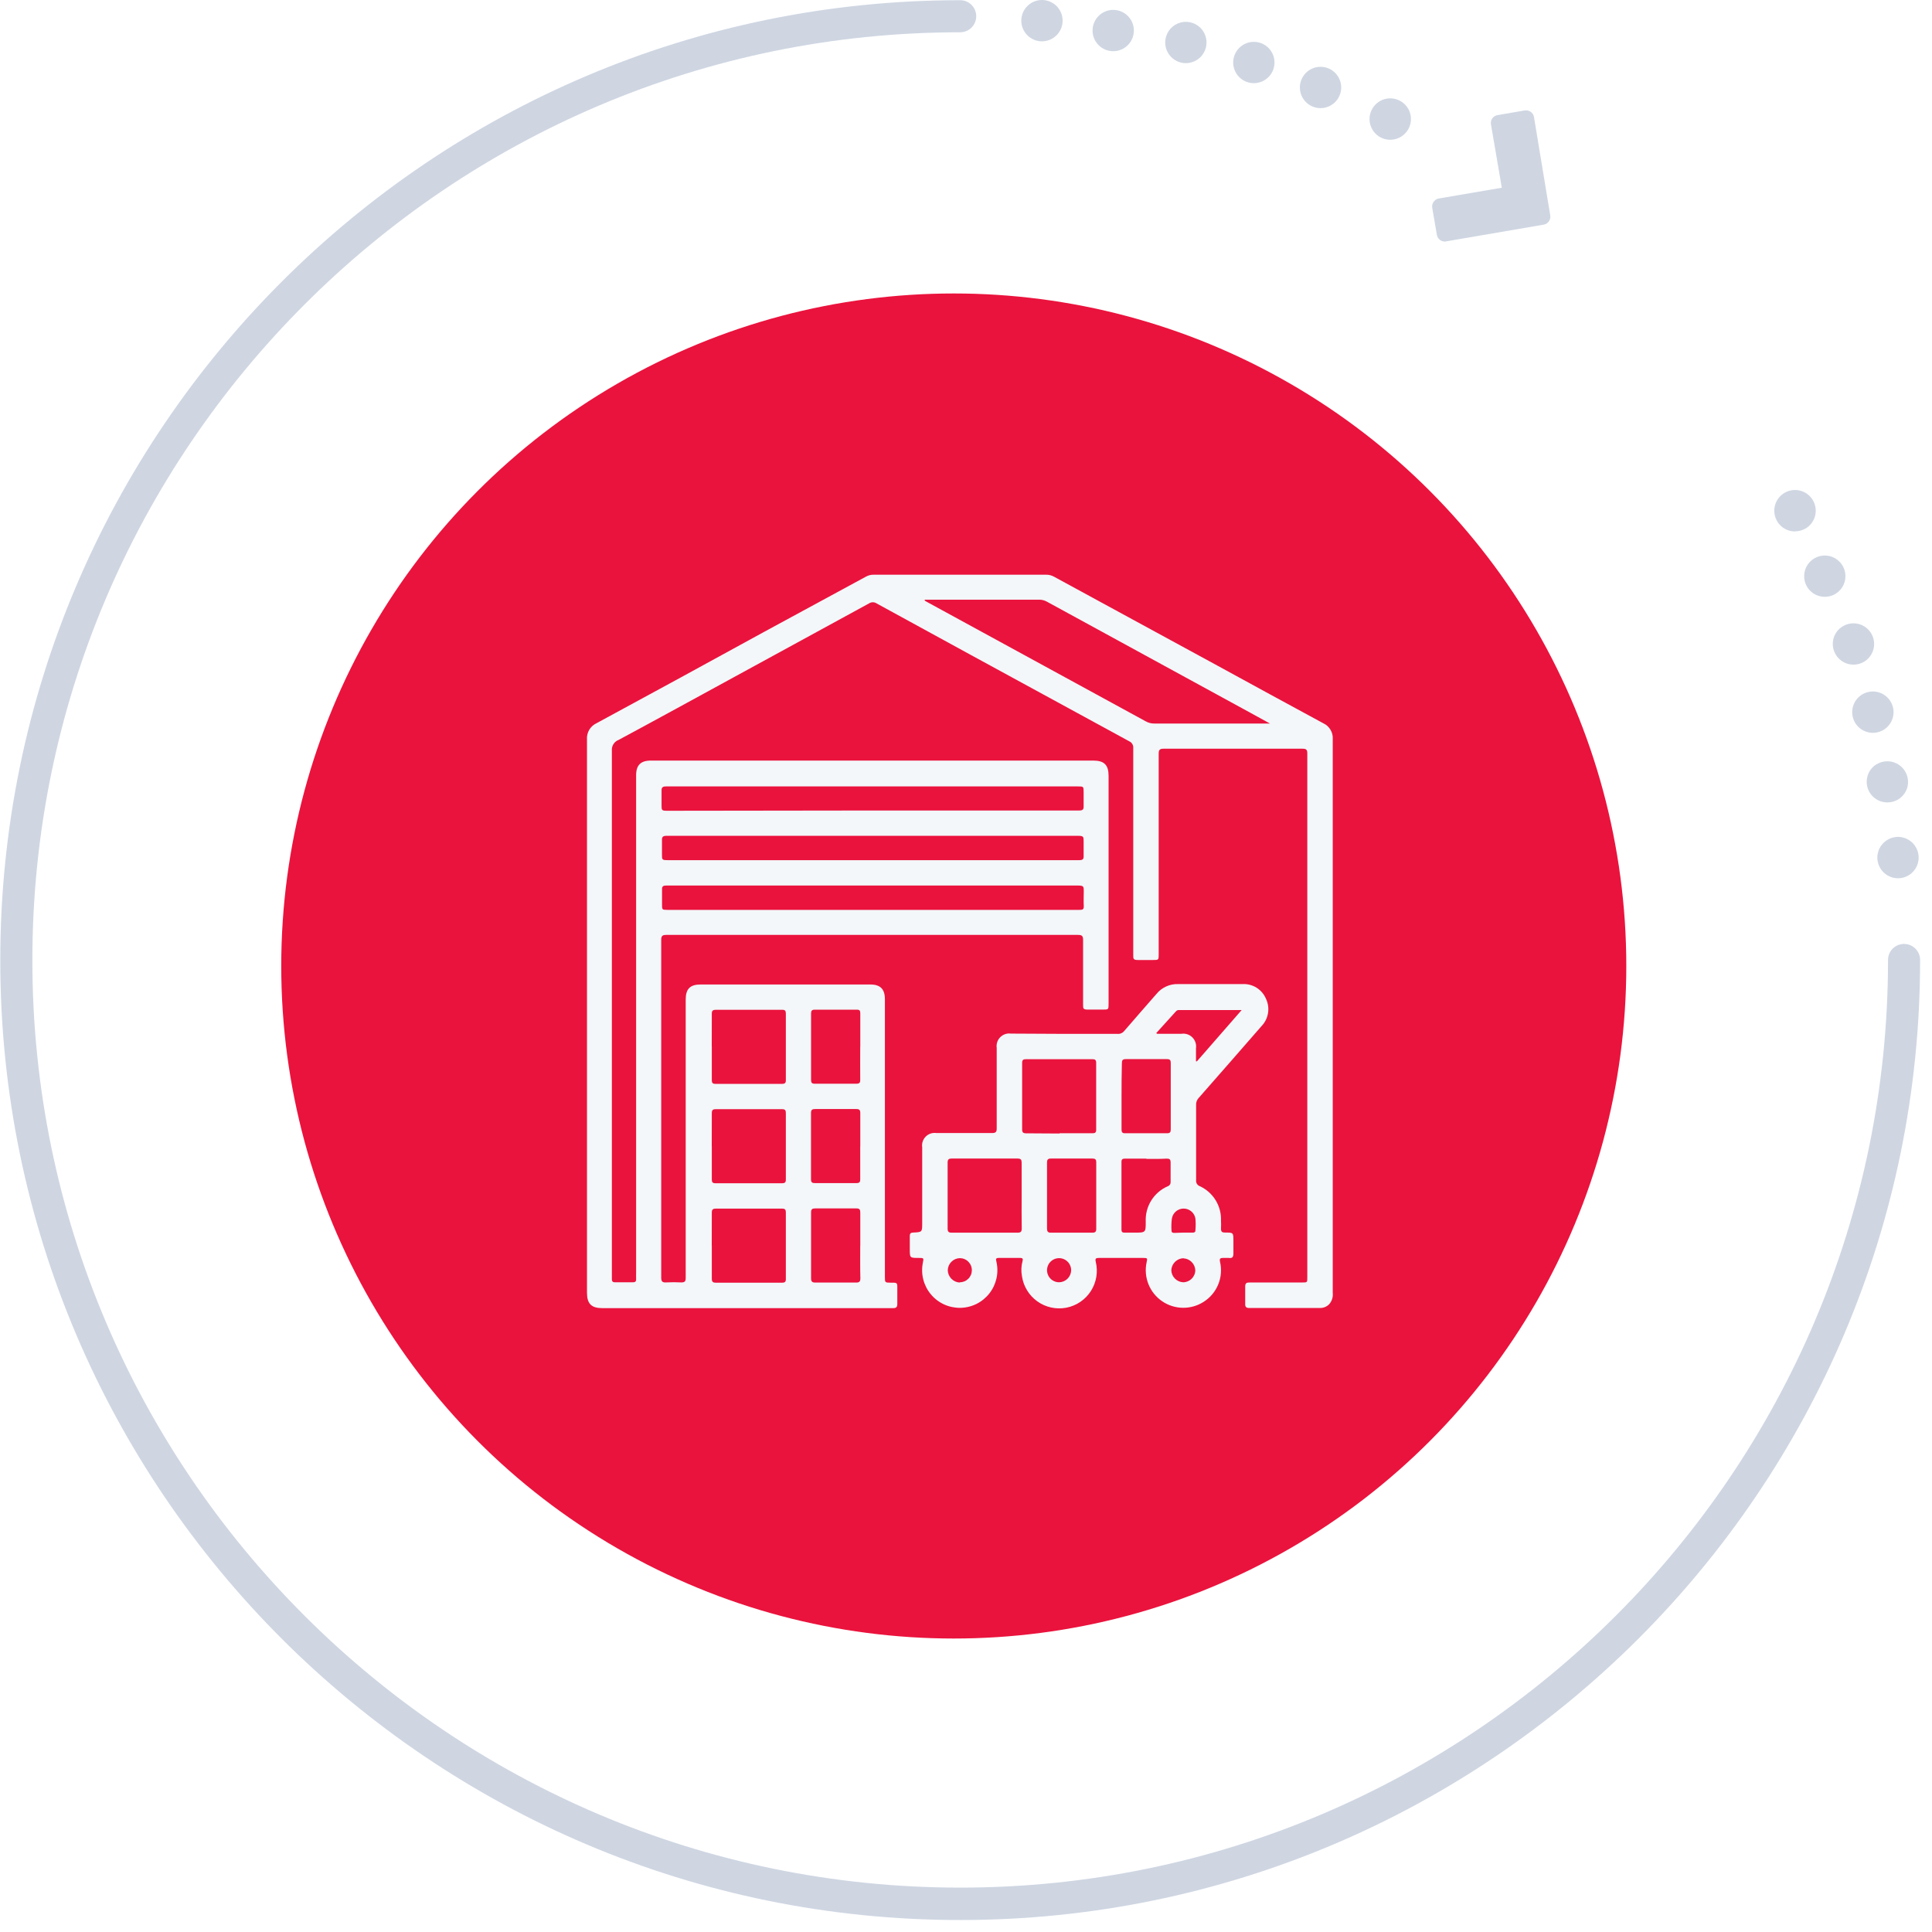 <svg width="158" height="158" viewBox="0 0 158 158" fill="none" xmlns="http://www.w3.org/2000/svg">
<path d="M155.715 77.196C155.542 77.195 155.371 77.228 155.212 77.294C155.052 77.36 154.907 77.457 154.785 77.579C154.663 77.701 154.567 77.845 154.501 78.005C154.435 78.164 154.402 78.335 154.403 78.508C154.403 120.339 120.361 154.37 78.525 154.37C36.688 154.37 2.647 120.339 2.647 78.534C2.647 36.729 36.688 2.64 78.525 2.64C78.873 2.64 79.206 2.502 79.453 2.256C79.699 2.01 79.837 1.676 79.837 1.328C79.837 0.98 79.699 0.646 79.453 0.4C79.206 0.154 78.873 0.016 78.525 0.016C35.239 0.016 0.022 35.228 0.022 78.534C0.022 121.84 35.239 157.021 78.525 157.021C121.81 157.021 157.027 121.787 157.027 78.534C157.031 78.36 156.999 78.186 156.935 78.024C156.871 77.862 156.774 77.714 156.652 77.589C156.53 77.465 156.384 77.366 156.223 77.298C156.062 77.231 155.889 77.196 155.715 77.196Z" fill="#CFD6E2"/>
<path d="M154.319 68.704C154.131 68.822 153.968 68.977 153.84 69.158C153.712 69.339 153.621 69.544 153.572 69.761C153.523 69.978 153.517 70.202 153.554 70.421C153.592 70.639 153.673 70.849 153.791 71.037C153.91 71.224 154.064 71.387 154.245 71.515C154.427 71.643 154.632 71.734 154.848 71.784C155.065 71.832 155.289 71.838 155.508 71.801C155.727 71.763 155.937 71.683 156.124 71.564C156.406 71.385 156.628 71.126 156.764 70.822C156.899 70.516 156.941 70.178 156.885 69.849C156.829 69.52 156.677 69.215 156.449 68.972C156.22 68.729 155.924 68.559 155.599 68.483C155.382 68.433 155.157 68.427 154.937 68.465C154.717 68.502 154.507 68.584 154.319 68.704Z" fill="#CFD6E2"/>
<path d="M153.447 62.51C153.26 62.627 153.097 62.78 152.969 62.96C152.841 63.141 152.75 63.344 152.702 63.56C152.645 63.808 152.645 64.065 152.701 64.313C152.758 64.561 152.87 64.793 153.029 64.992C153.188 65.19 153.39 65.35 153.62 65.459C153.85 65.569 154.101 65.624 154.355 65.623C154.674 65.622 154.987 65.533 155.258 65.365C155.635 65.127 155.902 64.75 156.004 64.316C156.075 63.99 156.049 63.65 155.928 63.338C155.807 63.027 155.597 62.758 155.324 62.566C155.051 62.374 154.727 62.266 154.393 62.257C154.059 62.248 153.73 62.338 153.447 62.516V62.51Z" fill="#CFD6E2"/>
<path d="M152.261 56.81C152.073 56.929 151.91 57.083 151.782 57.265C151.654 57.446 151.563 57.651 151.514 57.868C151.465 58.084 151.459 58.308 151.497 58.527C151.534 58.746 151.615 58.956 151.733 59.143C151.852 59.331 152.006 59.494 152.188 59.622C152.369 59.75 152.574 59.841 152.791 59.89C153.007 59.939 153.232 59.945 153.451 59.907C153.669 59.87 153.879 59.789 154.067 59.671C154.446 59.431 154.715 59.051 154.814 58.614C154.913 58.176 154.834 57.717 154.594 57.338C154.355 56.959 153.974 56.69 153.537 56.591C153.099 56.492 152.64 56.571 152.261 56.81Z" fill="#CFD6E2"/>
<path d="M149.925 52.291C149.852 52.618 149.877 52.959 149.998 53.271C150.118 53.583 150.328 53.853 150.601 54.046C150.875 54.239 151.199 54.347 151.534 54.356C151.868 54.365 152.198 54.275 152.481 54.097C152.86 53.856 153.128 53.475 153.227 53.038C153.325 52.6 153.246 52.141 153.006 51.761C152.767 51.383 152.387 51.115 151.95 51.017C151.513 50.918 151.054 50.997 150.676 51.236C150.487 51.354 150.324 51.508 150.195 51.689C150.066 51.87 149.975 52.075 149.925 52.291Z" fill="#CFD6E2"/>
<path d="M147.804 48.024C148.045 48.402 148.425 48.669 148.861 48.767C149.298 48.865 149.756 48.787 150.135 48.549C150.418 48.371 150.641 48.112 150.777 47.807C150.913 47.501 150.955 47.162 150.898 46.833C150.841 46.503 150.688 46.198 150.457 45.956C150.227 45.714 149.93 45.545 149.604 45.471C149.278 45.398 148.937 45.423 148.625 45.543C148.313 45.663 148.043 45.873 147.851 46.147C147.658 46.42 147.551 46.744 147.543 47.078C147.534 47.413 147.625 47.742 147.804 48.024Z" fill="#CFD6E2"/>
<path d="M146.802 43.453C147.121 43.452 147.433 43.363 147.705 43.196C148.081 42.957 148.349 42.58 148.45 42.146C148.528 41.803 148.498 41.444 148.364 41.119C148.229 40.794 147.997 40.519 147.699 40.332C147.401 40.145 147.052 40.056 146.701 40.075C146.35 40.095 146.013 40.224 145.738 40.444C145.464 40.663 145.264 40.963 145.167 41.301C145.07 41.639 145.081 41.999 145.198 42.331C145.315 42.663 145.532 42.95 145.819 43.153C146.107 43.356 146.45 43.464 146.802 43.463V43.453Z" fill="#CFD6E2"/>
<path d="M113.689 11.431C114.025 11.432 114.353 11.334 114.633 11.148C114.912 10.963 115.13 10.698 115.26 10.389C115.389 10.079 115.423 9.738 115.358 9.409C115.293 9.079 115.132 8.777 114.895 8.539C114.658 8.302 114.356 8.14 114.027 8.074C113.698 8.008 113.357 8.041 113.047 8.169C112.737 8.297 112.472 8.515 112.285 8.794C112.099 9.073 111.999 9.401 111.999 9.736C111.999 10.185 112.177 10.615 112.494 10.933C112.811 11.251 113.241 11.43 113.689 11.431Z" fill="#CFD6E2"/>
<path d="M107.994 8.844C108.927 8.844 109.684 8.087 109.684 7.154C109.684 6.22 108.927 5.464 107.994 5.464C107.06 5.464 106.304 6.22 106.304 7.154C106.304 8.087 107.06 8.844 107.994 8.844Z" fill="#CFD6E2"/>
<path d="M102.54 6.802C103.473 6.802 104.23 6.045 104.23 5.112C104.23 4.179 103.473 3.422 102.54 3.422C101.606 3.422 100.85 4.179 100.85 5.112C100.85 6.045 101.606 6.802 102.54 6.802Z" fill="#CFD6E2"/>
<path d="M96.981 5.165C97.315 5.165 97.642 5.065 97.92 4.88C98.198 4.694 98.415 4.43 98.543 4.121C98.671 3.812 98.704 3.473 98.639 3.145C98.573 2.817 98.413 2.516 98.176 2.279C97.94 2.043 97.639 1.882 97.311 1.817C96.983 1.752 96.643 1.785 96.334 1.913C96.025 2.041 95.761 2.258 95.576 2.536C95.39 2.814 95.291 3.14 95.291 3.475C95.291 3.923 95.469 4.353 95.786 4.67C96.103 4.987 96.533 5.165 96.981 5.165Z" fill="#CFD6E2"/>
<path d="M91.039 4.188C91.972 4.188 92.729 3.432 92.729 2.498C92.729 1.565 91.972 0.808 91.039 0.808C90.105 0.808 89.349 1.565 89.349 2.498C89.349 3.432 90.105 4.188 91.039 4.188Z" fill="#CFD6E2"/>
<path d="M85.212 3.38C86.146 3.38 86.902 2.623 86.902 1.69C86.902 0.757 86.146 0 85.212 0C84.279 0 83.522 0.757 83.522 1.69C83.522 2.623 84.279 3.38 85.212 3.38Z" fill="#CFD6E2"/>
<path d="M118.099 19.75H118.209L126.256 18.37C126.425 18.338 126.575 18.241 126.673 18.099C126.771 17.958 126.81 17.784 126.781 17.614L125.448 9.558C125.415 9.388 125.316 9.238 125.174 9.14C125.032 9.042 124.857 9.003 124.687 9.033L122.456 9.416C122.286 9.447 122.135 9.543 122.037 9.685C121.938 9.827 121.9 10.002 121.931 10.172L122.818 15.352L117.653 16.234C117.484 16.268 117.335 16.367 117.237 16.509C117.139 16.65 117.1 16.825 117.128 16.995L117.511 19.22C117.538 19.36 117.61 19.488 117.716 19.584C117.822 19.68 117.956 19.738 118.099 19.75Z" fill="#CFD6E2"/>
<g filter="url(#filter0_d_137_51)">
<circle cx="78" cy="79" r="55" fill="#EA133D"/>
</g>
<path d="M48.004 83.053C48.004 75.526 48.004 68.001 48.004 60.478C47.983 60.2 48.048 59.922 48.19 59.682C48.333 59.442 48.546 59.252 48.8 59.137C53.386 56.655 57.964 54.159 62.535 51.65L70.809 47.163C71.002 47.053 71.221 46.997 71.443 47H85.559C85.782 46.998 86.003 47.054 86.198 47.163L99.596 54.454C102.461 56.019 105.326 57.589 108.207 59.143C108.457 59.255 108.666 59.441 108.806 59.676C108.947 59.91 109.011 60.183 108.992 60.456C108.992 75.55 108.992 90.642 108.992 105.729C109.011 105.897 108.995 106.068 108.944 106.229C108.893 106.391 108.808 106.539 108.695 106.666C108.598 106.764 108.481 106.841 108.353 106.893C108.225 106.945 108.088 106.971 107.949 106.969C106.027 106.969 104.098 106.969 102.175 106.969C101.912 106.969 101.822 106.879 101.833 106.621C101.833 106.155 101.833 105.684 101.833 105.224C101.833 104.949 101.929 104.882 102.181 104.882C103.622 104.882 105.062 104.882 106.497 104.882C106.912 104.882 106.912 104.882 106.912 104.456C106.912 90.184 106.912 75.907 106.912 61.628C106.912 61.325 106.839 61.23 106.526 61.23C102.743 61.23 98.956 61.23 95.162 61.23C94.837 61.23 94.758 61.325 94.758 61.645C94.758 67.104 94.758 72.565 94.758 78.028C94.758 78.51 94.758 78.51 94.276 78.51C93.794 78.51 93.469 78.51 93.071 78.51C92.673 78.51 92.678 78.409 92.678 78.106C92.678 75.229 92.678 72.352 92.678 69.474C92.678 66.709 92.678 63.95 92.678 61.185C92.689 61.069 92.663 60.953 92.605 60.852C92.547 60.752 92.459 60.672 92.353 60.624L79.426 53.579C76.847 52.169 74.266 50.758 71.684 49.345C71.593 49.285 71.487 49.254 71.378 49.254C71.27 49.254 71.164 49.285 71.073 49.345C67.455 51.323 63.835 53.299 60.214 55.273C57.007 57.023 53.812 58.779 50.599 60.506C50.42 60.572 50.267 60.696 50.166 60.859C50.064 61.021 50.02 61.213 50.039 61.403C50.039 75.65 50.039 89.896 50.039 104.142C50.039 104.299 50.039 104.462 50.039 104.619C50.039 104.776 50.101 104.865 50.28 104.865H51.771C51.967 104.865 52.035 104.781 52.023 104.596C52.012 104.411 52.023 104.215 52.023 104.035V63.394C52.023 62.576 52.399 62.2 53.229 62.2H89.405C90.302 62.2 90.66 62.559 90.66 63.45V82.088C90.66 82.565 90.66 82.565 90.173 82.565C89.685 82.565 89.365 82.565 88.967 82.565C88.569 82.565 88.575 82.464 88.575 82.167C88.575 80.4 88.575 78.628 88.575 76.861C88.575 76.536 88.474 76.457 88.16 76.457C76.948 76.457 65.725 76.457 54.49 76.457C54.171 76.457 54.075 76.536 54.075 76.867C54.075 86.072 54.075 95.28 54.075 104.49C54.075 104.798 54.17 104.893 54.473 104.877C54.886 104.854 55.3 104.854 55.712 104.877C55.987 104.877 56.077 104.804 56.077 104.518C56.077 102.79 56.077 101.068 56.077 99.341V81.746C56.077 80.871 56.435 80.512 57.304 80.512H71.174C71.992 80.512 72.368 80.888 72.368 81.718V104.422C72.368 104.893 72.368 104.893 72.856 104.899H73.108C73.315 104.899 73.388 104.978 73.382 105.179C73.382 105.667 73.382 106.155 73.382 106.638C73.382 106.907 73.282 106.98 73.029 106.98C71.762 106.98 70.49 106.98 69.223 106.98H49.26C48.368 106.98 48.004 106.621 48.004 105.729V83.053ZM75.625 49.115L75.726 49.182L93.71 58.997C93.92 59.115 94.158 59.175 94.4 59.171H103.857L102.327 58.33L85.637 49.216C85.437 49.099 85.208 49.039 84.976 49.042H75.625V49.115ZM71.376 66.283H81.595C83.838 66.283 86.035 66.283 88.255 66.283C88.53 66.283 88.637 66.21 88.62 65.924C88.62 65.543 88.62 65.161 88.62 64.802C88.62 64.309 88.62 64.314 88.121 64.314H54.484C54.199 64.314 54.087 64.382 54.103 64.684C54.103 65.071 54.103 65.464 54.103 65.857C54.103 66.249 54.103 66.305 54.557 66.305L71.376 66.283ZM88.255 70.344C88.53 70.344 88.637 70.276 88.62 69.99C88.62 69.598 88.62 69.205 88.62 68.818C88.62 68.431 88.62 68.353 88.154 68.353H64.357C61.077 68.353 57.798 68.353 54.518 68.353C54.232 68.353 54.12 68.425 54.137 68.728C54.137 69.115 54.137 69.508 54.137 69.901C54.137 70.293 54.137 70.344 54.591 70.344H88.255ZM88.25 74.41C88.502 74.41 88.653 74.41 88.631 74.073C88.609 73.737 88.631 73.288 88.631 72.896C88.631 72.503 88.631 72.419 88.149 72.419H54.513C54.277 72.419 54.126 72.447 54.142 72.744C54.142 73.154 54.142 73.569 54.142 73.978C54.142 74.388 54.142 74.41 54.58 74.41H88.25ZM58.212 85.577C58.212 86.497 58.212 87.417 58.212 88.342C58.212 88.555 58.28 88.639 58.504 88.639H63.964C64.2 88.639 64.273 88.555 64.267 88.325C64.267 86.514 64.267 84.708 64.267 82.896C64.267 82.666 64.205 82.576 63.964 82.582C62.152 82.582 60.343 82.582 58.538 82.582C58.28 82.582 58.207 82.672 58.212 82.918C58.212 83.799 58.207 84.691 58.207 85.577H58.212ZM58.212 93.738C58.212 94.646 58.212 95.561 58.212 96.469C58.212 96.682 58.28 96.766 58.504 96.766H63.964C64.2 96.766 64.273 96.682 64.267 96.452C64.267 94.641 64.267 92.835 64.267 91.023C64.267 90.793 64.2 90.709 63.964 90.709H58.538C58.28 90.709 58.212 90.793 58.212 91.04C58.212 91.937 58.207 92.84 58.207 93.738H58.212ZM58.212 101.865C58.212 102.768 58.212 103.665 58.212 104.562C58.212 104.809 58.28 104.899 58.538 104.899C60.343 104.899 62.152 104.899 63.964 104.899C64.2 104.899 64.273 104.82 64.267 104.585C64.267 102.779 64.267 100.969 64.267 99.156C64.267 98.931 64.205 98.842 63.964 98.842C62.154 98.842 60.348 98.842 58.538 98.842C58.285 98.842 58.212 98.926 58.212 99.172C58.212 100.064 58.207 100.967 58.207 101.865H58.212ZM70.355 85.599C70.355 84.691 70.355 83.776 70.355 82.868C70.355 82.649 70.294 82.565 70.064 82.571H66.638C66.397 82.571 66.33 82.655 66.33 82.885C66.33 84.691 66.33 86.501 66.33 88.314C66.33 88.544 66.392 88.628 66.633 88.628C67.754 88.628 68.886 88.628 70.03 88.628C70.288 88.628 70.355 88.544 70.35 88.297C70.338 87.411 70.35 86.508 70.35 85.611L70.355 85.599ZM70.355 93.749C70.355 92.84 70.355 91.932 70.355 91.023C70.355 90.771 70.266 90.692 70.019 90.698C68.898 90.698 67.776 90.698 66.655 90.698C66.414 90.698 66.325 90.765 66.325 91.023C66.325 92.829 66.325 94.641 66.325 96.447C66.325 96.688 66.409 96.755 66.644 96.755C67.765 96.755 68.886 96.755 70.036 96.755C70.305 96.755 70.355 96.654 70.35 96.419C70.344 95.538 70.35 94.646 70.35 93.76L70.355 93.749ZM70.355 101.876C70.355 100.979 70.355 100.081 70.355 99.178C70.355 98.931 70.305 98.819 70.025 98.825C68.903 98.825 67.782 98.825 66.661 98.825C66.42 98.825 66.33 98.892 66.33 99.15C66.33 100.945 66.33 102.743 66.33 104.546C66.33 104.809 66.42 104.888 66.678 104.888C67.799 104.888 68.911 104.888 70.013 104.888C70.271 104.888 70.361 104.815 70.361 104.546C70.338 103.665 70.35 102.779 70.35 101.887L70.355 101.876Z" fill="#F3F7F9"/>
<path d="M87 84.55H91.378C91.484 84.561 91.59 84.545 91.688 84.504C91.786 84.463 91.872 84.398 91.939 84.315C92.813 83.294 93.704 82.29 94.585 81.275C94.797 81.017 95.065 80.811 95.37 80.673C95.674 80.535 96.005 80.468 96.339 80.479C98.094 80.479 99.849 80.479 101.609 80.479C102.014 80.456 102.416 80.559 102.761 80.774C103.105 80.989 103.374 81.305 103.532 81.679C103.706 82.046 103.765 82.458 103.698 82.859C103.632 83.26 103.445 83.631 103.162 83.922C101.454 85.885 99.74 87.845 98.021 89.8C97.951 89.875 97.897 89.964 97.863 90.06C97.828 90.156 97.813 90.259 97.819 90.361C97.819 92.425 97.819 94.489 97.819 96.531C97.81 96.633 97.834 96.735 97.889 96.821C97.944 96.907 98.026 96.973 98.122 97.007C98.655 97.252 99.103 97.649 99.411 98.148C99.719 98.647 99.874 99.226 99.854 99.812C99.865 100.034 99.865 100.257 99.854 100.479C99.854 100.743 99.944 100.799 100.185 100.799C100.869 100.799 100.869 100.799 100.869 101.489C100.869 101.82 100.869 102.145 100.869 102.476C100.869 102.807 100.796 102.914 100.482 102.874C100.336 102.874 100.185 102.874 100.039 102.874C99.77 102.874 99.72 102.942 99.776 103.2C99.918 103.812 99.867 104.454 99.63 105.036C99.393 105.619 98.982 106.113 98.453 106.453C97.944 106.785 97.349 106.959 96.741 106.952C96.134 106.946 95.542 106.76 95.04 106.417C94.539 106.074 94.15 105.591 93.923 105.027C93.697 104.463 93.642 103.845 93.766 103.25C93.845 102.88 93.845 102.88 93.475 102.874H89.876C89.618 102.874 89.55 102.925 89.612 103.194C89.71 103.599 89.725 104.02 89.656 104.431C89.587 104.842 89.436 105.235 89.21 105.586C88.985 105.937 88.691 106.238 88.346 106.471C88 106.705 87.611 106.866 87.202 106.945C86.793 107.023 86.372 107.018 85.965 106.929C85.558 106.84 85.173 106.67 84.834 106.427C84.495 106.185 84.208 105.877 83.992 105.52C83.775 105.164 83.633 104.768 83.574 104.355C83.499 103.947 83.516 103.527 83.625 103.127C83.675 102.947 83.625 102.874 83.44 102.874C82.846 102.874 82.257 102.874 81.663 102.874C81.382 102.874 81.461 103.031 81.489 103.188C81.591 103.635 81.593 104.099 81.493 104.547C81.393 104.994 81.195 105.414 80.912 105.775C80.63 106.136 80.27 106.43 79.86 106.634C79.45 106.838 78.999 106.948 78.541 106.956C78.082 106.963 77.628 106.869 77.211 106.678C76.794 106.488 76.425 106.207 76.131 105.855C75.836 105.504 75.624 105.091 75.509 104.647C75.395 104.203 75.38 103.739 75.468 103.289C75.552 102.874 75.552 102.874 75.132 102.874C74.403 102.874 74.403 102.874 74.403 102.156C74.403 101.797 74.403 101.438 74.403 101.079C74.403 100.877 74.476 100.805 74.683 100.799C75.423 100.765 75.418 100.76 75.418 100.003C75.418 97.95 75.418 95.893 75.418 93.833C75.393 93.674 75.406 93.512 75.456 93.36C75.505 93.207 75.59 93.068 75.703 92.954C75.815 92.84 75.953 92.754 76.105 92.703C76.257 92.652 76.419 92.638 76.578 92.661C78.092 92.661 79.605 92.661 81.119 92.661C81.422 92.661 81.517 92.582 81.511 92.274C81.511 90.081 81.511 87.888 81.511 85.7C81.488 85.541 81.502 85.379 81.552 85.227C81.602 85.074 81.687 84.936 81.801 84.822C81.914 84.708 82.052 84.622 82.204 84.571C82.356 84.52 82.518 84.505 82.677 84.528L87 84.55ZM86.652 92.678H89.349C89.562 92.678 89.646 92.616 89.646 92.391C89.646 90.569 89.646 88.751 89.646 86.929C89.646 86.687 89.562 86.62 89.332 86.62C87.521 86.62 85.716 86.62 83.905 86.62C83.675 86.62 83.591 86.687 83.591 86.929C83.591 88.74 83.591 90.546 83.591 92.358C83.591 92.61 83.675 92.683 83.922 92.683C84.83 92.694 85.744 92.7 86.652 92.7V92.678ZM83.552 97.804C83.552 96.901 83.552 96.004 83.552 95.101C83.552 94.854 83.501 94.747 83.221 94.747C81.422 94.747 79.628 94.747 77.828 94.747C77.582 94.747 77.497 94.826 77.497 95.073C77.497 96.875 77.497 98.675 77.497 100.474C77.497 100.743 77.593 100.81 77.845 100.81C79.635 100.81 81.424 100.81 83.21 100.81C83.468 100.81 83.558 100.737 83.558 100.468C83.541 99.604 83.552 98.713 83.552 97.826V97.804ZM91.72 89.654C91.72 90.563 91.72 91.472 91.72 92.38C91.72 92.599 91.793 92.683 92.011 92.678C93.155 92.678 94.299 92.678 95.442 92.678C95.683 92.678 95.745 92.588 95.745 92.358C95.745 90.552 95.745 88.742 95.745 86.929C95.745 86.699 95.678 86.615 95.437 86.615C94.316 86.615 93.194 86.615 92.073 86.615C91.81 86.615 91.748 86.704 91.748 86.951C91.725 87.876 91.72 88.774 91.72 89.677V89.654ZM85.626 97.754C85.626 98.656 85.626 99.554 85.626 100.451C85.626 100.698 85.677 100.816 85.957 100.81C87.078 100.81 88.199 100.81 89.32 100.81C89.567 100.81 89.657 100.737 89.651 100.485C89.651 98.673 89.651 96.867 89.651 95.056C89.651 94.814 89.567 94.747 89.337 94.747C88.216 94.747 87.095 94.747 85.94 94.747C85.677 94.747 85.626 94.854 85.626 95.089C85.632 95.998 85.626 96.89 85.626 97.776V97.754ZM93.755 94.753H92.011C91.826 94.753 91.714 94.786 91.714 95.011C91.714 96.862 91.714 98.713 91.714 100.563C91.714 100.743 91.787 100.81 91.961 100.805H92.785C93.699 100.805 93.699 100.805 93.699 99.902C93.671 99.294 93.828 98.693 94.15 98.177C94.471 97.662 94.941 97.256 95.498 97.013C95.572 96.988 95.635 96.939 95.678 96.874C95.721 96.809 95.74 96.732 95.734 96.654C95.734 96.127 95.734 95.594 95.734 95.067C95.734 94.803 95.638 94.747 95.397 94.753C94.854 94.786 94.304 94.775 93.755 94.775V94.753ZM94.557 84.489C94.607 84.522 94.624 84.545 94.641 84.545H96.603C96.766 84.518 96.933 84.531 97.091 84.581C97.249 84.631 97.392 84.718 97.51 84.835C97.627 84.951 97.716 85.094 97.767 85.251C97.819 85.409 97.833 85.576 97.808 85.74V86.794H97.887L101.542 82.604H96.451C96.404 82.596 96.355 82.6 96.309 82.615C96.264 82.629 96.222 82.654 96.188 82.688L94.557 84.489ZM96.749 100.805H97.539C97.674 100.805 97.769 100.765 97.763 100.608C97.791 100.295 97.791 99.98 97.763 99.666C97.728 99.435 97.611 99.225 97.434 99.073C97.258 98.921 97.032 98.838 96.799 98.838C96.566 98.838 96.34 98.921 96.163 99.073C95.987 99.225 95.87 99.435 95.835 99.666C95.795 99.992 95.785 100.32 95.807 100.648C95.807 100.805 95.919 100.827 96.048 100.827L96.749 100.805ZM78.478 104.865C78.608 104.867 78.737 104.843 78.857 104.796C78.978 104.748 79.087 104.676 79.18 104.586C79.273 104.496 79.347 104.388 79.399 104.269C79.45 104.15 79.477 104.022 79.479 103.892C79.481 103.763 79.457 103.634 79.409 103.513C79.362 103.393 79.29 103.283 79.2 103.19C79.11 103.097 79.002 103.023 78.883 102.972C78.764 102.92 78.636 102.893 78.506 102.891C78.245 102.895 77.995 103 77.809 103.184C77.624 103.368 77.516 103.617 77.509 103.878C77.515 104.137 77.618 104.384 77.798 104.571C77.977 104.758 78.22 104.871 78.478 104.888V104.865ZM86.624 104.865C86.88 104.858 87.123 104.754 87.304 104.574C87.485 104.393 87.591 104.151 87.6 103.895C87.603 103.699 87.547 103.506 87.441 103.341C87.334 103.176 87.18 103.047 86.999 102.97C86.819 102.893 86.62 102.872 86.427 102.909C86.234 102.946 86.056 103.04 85.917 103.178C85.778 103.317 85.683 103.494 85.645 103.686C85.607 103.879 85.627 104.079 85.703 104.26C85.779 104.441 85.907 104.595 86.071 104.703C86.235 104.811 86.428 104.868 86.624 104.865ZM96.788 102.897C96.528 102.905 96.28 103.011 96.095 103.194C95.91 103.377 95.801 103.624 95.79 103.884C95.799 104.139 95.904 104.382 96.084 104.563C96.263 104.745 96.505 104.853 96.76 104.865C97.021 104.864 97.27 104.76 97.456 104.577C97.641 104.393 97.748 104.145 97.752 103.884C97.741 103.63 97.636 103.39 97.458 103.21C97.28 103.029 97.041 102.922 96.788 102.908V102.897Z" fill="#F3F7F9"/>
<defs>
<filter id="filter0_d_137_51" x="4.1" y="5.1" width="147.8" height="147.8" filterUnits="userSpaceOnUse" color-interpolation-filters="sRGB">
<feFlood flood-opacity="0" result="BackgroundImageFix"/>
<feColorMatrix in="SourceAlpha" type="matrix" values="0 0 0 0 0 0 0 0 0 0 0 0 0 0 0 0 0 0 127 0" result="hardAlpha"/>
<feMorphology radius="6" operator="dilate" in="SourceAlpha" result="effect1_dropShadow_137_51"/>
<feOffset/>
<feGaussianBlur stdDeviation="6.45"/>
<feComposite in2="hardAlpha" operator="out"/>
<feColorMatrix type="matrix" values="0 0 0 0 0.918 0 0 0 0 0.075 0 0 0 0 0.239 0 0 0 0.35 0"/>
<feBlend mode="normal" in2="BackgroundImageFix" result="effect1_dropShadow_137_51"/>
<feBlend mode="normal" in="SourceGraphic" in2="effect1_dropShadow_137_51" result="shape"/>
</filter>
</defs>
</svg>
